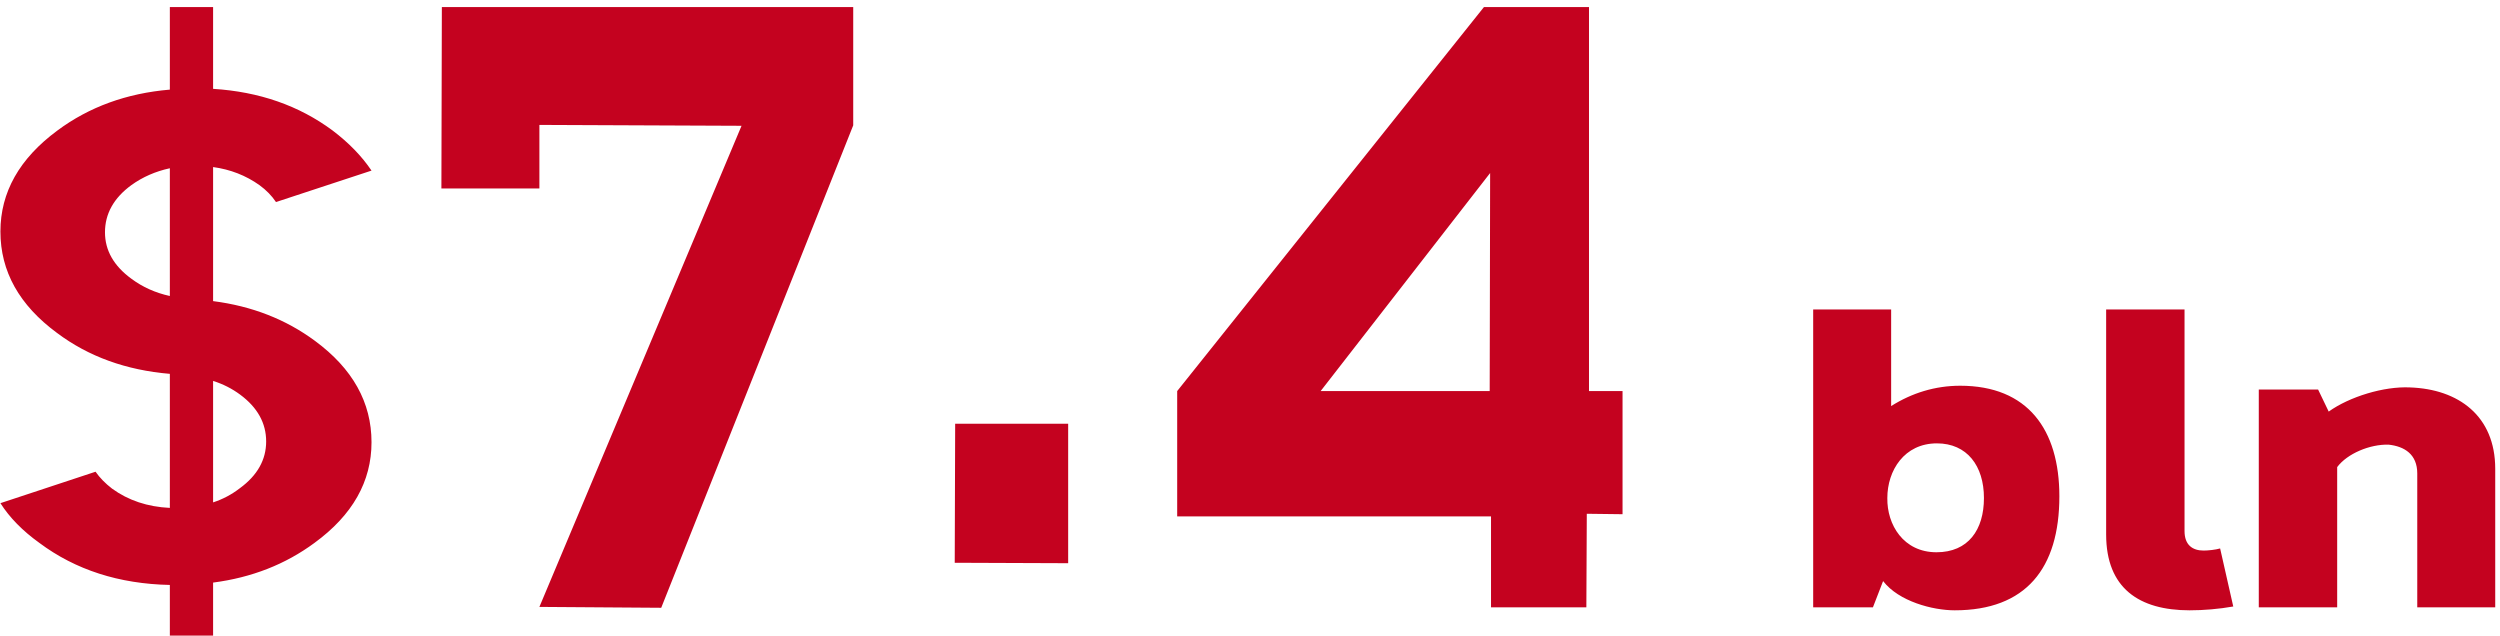 <?xml version="1.0" encoding="UTF-8"?> <svg xmlns="http://www.w3.org/2000/svg" width="177" height="45" viewBox="0 0 177 45" fill="none"><path d="M15.087 26.969V35.569C15.773 35.346 16.404 35.012 16.98 34.567C18.223 33.658 18.844 32.554 18.844 31.255C18.844 29.956 18.232 28.852 17.007 27.943C16.432 27.516 15.792 27.191 15.087 26.969ZM12.025 11.912C11.005 12.134 10.096 12.533 9.298 13.108C8.055 14.018 7.433 15.131 7.433 16.448C7.433 17.729 8.055 18.823 9.298 19.732C10.096 20.326 11.005 20.734 12.025 20.957V11.912ZM12.025 26.468C8.927 26.208 6.264 25.243 4.038 23.573C1.366 21.606 0.03 19.213 0.03 16.393C0.03 13.609 1.375 11.225 4.065 9.24C6.311 7.57 8.964 6.605 12.025 6.345V0.5H15.087V6.29C18.352 6.494 21.173 7.477 23.548 9.24C24.698 10.112 25.617 11.058 26.303 12.079L19.54 14.305C19.243 13.86 18.854 13.461 18.371 13.108C17.406 12.422 16.311 11.995 15.087 11.828V21.319C17.833 21.671 20.236 22.608 22.295 24.13C24.967 26.097 26.303 28.49 26.303 31.311C26.303 34.094 24.958 36.469 22.268 38.435C20.208 39.957 17.814 40.894 15.087 41.247V48.594H12.025V41.414C8.426 41.339 5.346 40.347 2.785 38.435C1.598 37.582 0.679 36.645 0.03 35.624L6.765 33.398C7.062 33.825 7.452 34.224 7.934 34.595C9.084 35.43 10.448 35.884 12.025 35.959V26.468ZM31.283 0.5H60.408V8.875L46.814 43.031L38.189 42.969L52.501 8.906L38.189 8.844V13.344H31.251L31.283 0.5ZM67.626 30H75.626V39.875L67.595 39.844L67.626 30ZM105.064 0.5H112.501V27.688H114.876V36.406L112.345 36.375L112.314 43H105.564V36.562H83.345V27.688L105.064 0.5ZM105.501 12.25L93.501 27.688H105.47L105.501 12.25ZM137.103 39.1C139.353 39.1 140.463 37.51 140.463 35.26C140.463 32.98 139.263 31.39 137.133 31.39C134.823 31.39 133.623 33.31 133.623 35.26C133.593 37.15 134.763 39.1 137.103 39.1ZM133.893 28.75C135.363 27.82 137.013 27.31 138.783 27.31C143.553 27.31 145.803 30.4 145.803 35.14C145.803 40.24 143.433 43.21 138.393 43.21C136.833 43.21 134.433 42.58 133.323 41.14L132.603 43H128.373V21.91H133.893V28.75ZM157.185 38.83L158.115 42.94C157.095 43.12 156.015 43.21 155.025 43.21C151.455 43.21 149.115 41.65 149.115 37.84V21.91H154.665V37.6C154.665 38.59 155.235 38.98 156.015 38.98C156.345 38.98 156.885 38.92 157.185 38.83ZM165.472 33.07V43H159.922V27.58H164.122L164.872 29.14C166.342 28.09 168.772 27.34 170.632 27.43C174.052 27.55 176.662 29.44 176.662 33.19V43H171.142V33.52C171.142 32.17 170.242 31.6 169.102 31.48C167.782 31.45 166.192 32.11 165.472 33.07Z" fill="#C4021F"></path></svg> 